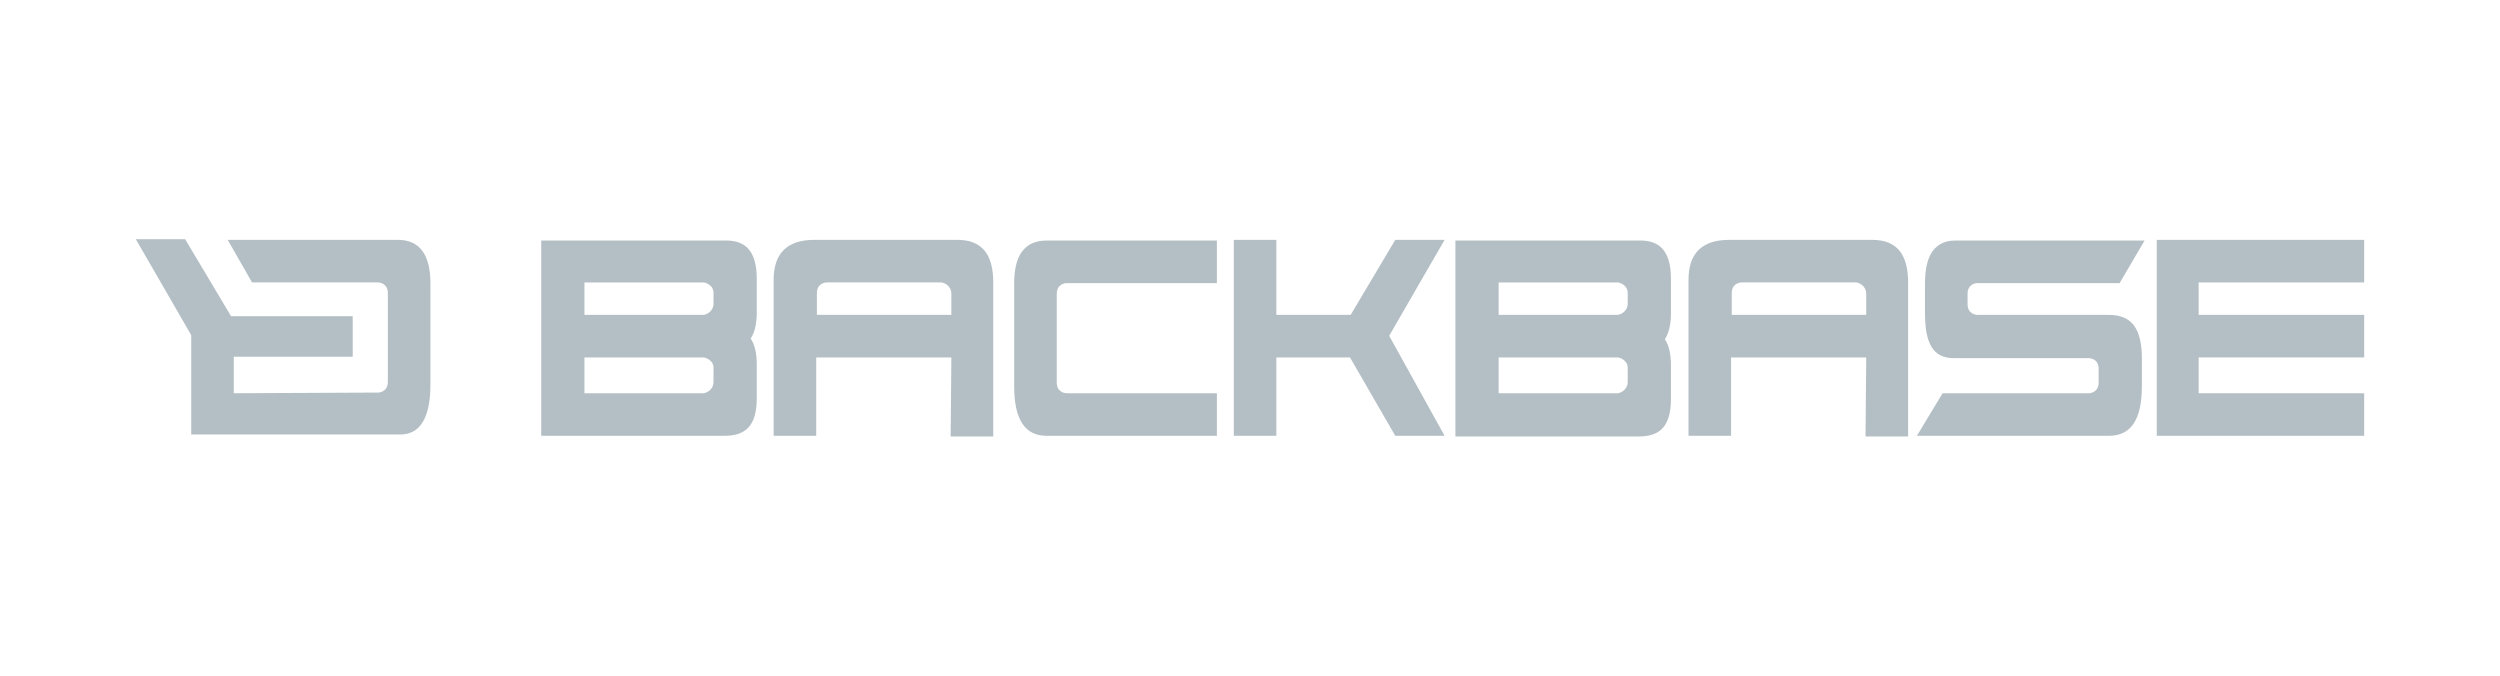 <?xml version="1.0" encoding="utf-8"?>
<!-- Generator: Adobe Illustrator 22.0.1, SVG Export Plug-In . SVG Version: 6.00 Build 0)  -->
<svg version="1.1" xmlns="http://www.w3.org/2000/svg" xmlns:xlink="http://www.w3.org/1999/xlink" x="0px" y="0px"
	 viewBox="0 0 370 100" style="enable-background:new 0 0 370 100;" xml:space="preserve">
<style type="text/css">
	.st0{display:none;}
	.st1{display:inline;fill:#7B828C;}
	.st2{fill-rule:evenodd;clip-rule:evenodd;fill:#B4BFC5;}
	.st3{display:inline;}
	.st4{fill:#B4BFC5;}
	.st5{filter:url(#Adobe_OpacityMaskFilter);}
	.st6{clip-path:url(#SVGID_2_);fill:url(#SVGID_4_);}
	.st7{clip-path:url(#SVGID_2_);mask:url(#SVGID_3_);fill:#B4BFC5;}
	.st8{fill:#B4BFC5;fill-opacity:0.7;}
	.st9{fill:#B4BFC5;fill-opacity:0.85;}
	.st10{fill:#B4BFC5;fill-opacity:0.6;}
</style>
<g id="BG" class="st0">
	<rect x="43.3" y="-91.7" class="st1" width="283.5" height="283.5"/>
</g>
<g id="Layer_6" class="st0">
</g>
<g id="Backbase">
	<g>
		<path class="st2" d="M58.9,35.5H33.7l3.6,6.3h1.5l0.2,0l16.9,0c0.4,0,1.5,0.2,1.5,1.6v13.1c0,1.4-1.1,1.6-1.5,1.6l-21.3,0.1l0-5.4
			h17.6v-6l-18,0l-6.8-11.4h-7.3l8.2,14.2l0,14.7h6.1l0,0h24.9c2.8,0,4.4-2.4,4.4-7.3V41.9C63.7,37.7,62.1,35.5,58.9,35.5L58.9,35.5
			z"/>
		<path class="st2" d="M140.8,52.9h-20v11.6h-6.3V41.4c0-4,2.1-5.9,6-5.9h21.2c3.6,0,5.3,2.1,5.3,6.3v4.5v9.9v8.4h-6.3L140.8,52.9
			L140.8,52.9L140.8,52.9z M140.8,46.6v-3.1c0-1.3-1.2-1.7-1.5-1.7l-16.9,0c-0.4,0-1.5,0.2-1.5,1.6v3.2H140.8L140.8,46.6z"/>
		<polygon class="st2" points="188.9,52.9 188.9,64.5 182.6,64.5 182.6,35.5 188.9,35.5 188.9,46.6 199.9,46.6 206.5,35.5 
			213.8,35.5 205.6,49.7 213.8,64.5 206.5,64.5 199.8,52.9 188.9,52.9 		"/>
		<polygon class="st2" points="319.2,64.5 319.2,35.5 349.9,35.5 349.9,41.8 325.4,41.8 325.4,46.6 349.9,46.6 349.9,52.9 
			325.4,52.9 325.4,58.2 349.9,58.2 349.9,64.5 319.2,64.5 		"/>
		<path class="st2" d="M309.1,58.2c0.4,0,1.5-0.2,1.5-1.6v-2c0-1.4-1.1-1.6-1.5-1.6l-20,0c-3,0-4.2-2.2-4.2-6.6v-4.5
			c0-4.2,1.5-6.3,4.5-6.3h28l-3.7,6.3l-21,0c-0.4,0-1.5,0.2-1.5,1.6V45c0,1.4,1.1,1.6,1.5,1.6l19.4,0c3.3,0,4.9,1.9,4.9,6.5v4
			c0,5-1.6,7.4-4.9,7.4h-28.4l3.8-6.3L309.1,58.2L309.1,58.2z"/>
		<path class="st2" d="M156.4,53.4v3.2c0,1.4,1.1,1.6,1.5,1.6l22.2,0v6.3h-25.2c-3.2,0-4.8-2.4-4.8-7.3V41.9c0-4.2,1.6-6.3,4.8-6.3
			h25.2v6.3H175l-0.2,0l-16.9,0c-0.4,0-1.5,0.2-1.5,1.6V53.4L156.4,53.4z"/>
		<path class="st2" d="M112,41.3c0-4.2-1.7-5.8-4.8-5.7H80.1v28.9h27.1c3.1,0,4.8-1.4,4.8-5.6v-5c0-1.6-0.3-2.9-0.9-3.8
			c0.6-0.9,0.9-2.2,0.9-3.8V41.3L112,41.3z M105.6,56.5c0,1.3-1.2,1.7-1.5,1.7l-17.6,0v-5.3l17.6,0c0.3,0,1.6,0.4,1.5,1.7V56.5
			L105.6,56.5z M105.6,44.9c0,1.3-1.2,1.7-1.5,1.7l-17.6,0v-4.8l17.6,0c0.3,0,1.6,0.4,1.5,1.7V44.9L105.6,44.9z"/>
		<path class="st2" d="M247.3,41.3c0-4.2-1.7-5.8-4.8-5.7h-27.1v13.6v2v13.4h27.1c3.1,0,4.8-1.4,4.8-5.6v-5c0-1.6-0.3-2.9-0.9-3.8
			c0.6-0.9,0.9-2.2,0.9-3.8V41.3L247.3,41.3L247.3,41.3z M240.9,56.5c0,1.3-1.2,1.7-1.5,1.7l-17.6,0v-5.3l17.6,0
			c0.3,0,1.6,0.4,1.5,1.7V56.5L240.9,56.5L240.9,56.5z M240.9,44.9c0,1.3-1.2,1.7-1.5,1.7l-17.6,0v-4.8l17.6,0
			c0.3,0,1.6,0.4,1.5,1.7V44.9L240.9,44.9z"/>
		<path class="st2" d="M276.2,52.9h-20v11.6h-6.3V41.4c0-4,2.1-5.9,6-5.9h21.2c3.6,0,5.3,2.1,5.3,6.3v4.5v9.9v8.4h-6.3L276.2,52.9
			L276.2,52.9L276.2,52.9z M276.2,46.6l0-3.1c0-1.3-1.2-1.7-1.5-1.7l-16.9,0c-0.4,0-1.5,0.2-1.5,1.6v3.2H276.2L276.2,46.6z"/>
	</g>
</g>
<g id="Toast" class="st0">
	<g class="st3">
		<path class="st4" d="M259.2,39.1c-3.6-0.3-7.1,0.6-10.1,2.5c-3.5,2.4-4.8,5.8-4.4,9.9c0.3,3.4,2.6,6.2,5.8,7.3
			c2.6,1,5.4,1.5,8.1,2.3c1.7,0.4,3.5,0.9,5.1,1.5c2.2,1,2.4,3.5,0.4,4.9c-0.9,0.6-1.9,1.1-3,1.2c-1.5,0.2-3.1,0.1-4.6-0.3
			c-2.2-0.7-4.4-1.5-6.5-2.4c-2.1-0.9-4-0.4-5.1,1.3c-1,1.7-0.7,3.5,1.2,4.9c1.2,0.8,2.5,1.5,3.9,2c3.8,1.3,7.9,1.8,12,1.3
			c3-0.2,5.8-1.3,8.2-3.1c5.3-3.9,5.4-13.7-1.4-16.9c-2.2-0.9-4.5-1.7-6.8-2.3c-2.2-0.6-4.4-1-6.6-1.7c-1.1-0.2-2-1.1-2.1-2.2
			c0-1.2,0.7-2.3,1.8-2.8c1.6-0.9,3.4-1.2,5.2-0.8c2.4,0.6,4.7,1.5,7.1,2.3c1.6,0.6,3.4-0.1,4.3-1.5c0.9-1.3,0.5-3.1-0.7-4
			c-0.9-0.8-1.9-1.4-2.9-1.9C265.2,39.6,262.2,39,259.2,39.1L259.2,39.1z M142,58.2v8.7c0,0.2,0,0.3,0,0.5c0.2,4.1,2.4,6.9,6.4,7.9
			c2.5,0.6,5.1,0.6,7.6-0.1c2.3-0.6,3.3-1.9,3.1-4c-0.2-2.2-1.4-3.2-3.9-3.4c-3-0.2-4-1.3-4.1-4.3c0-4.1,0-8.3,0-12.4
			c0-3.9-0.4-3.6,3.4-3.6c2.4,0,3.9-1.4,4.1-3.6c0-2.1-1.5-3.9-3.7-4.2c-0.7-0.1-1.4-0.1-2.1,0c-1.3,0.1-1.8-0.4-1.8-1.7
			c0.1-1.7,0-3.4-0.4-5.1c-0.6-2.4-2.5-3.4-5-3.1c-2.1,0.3-3.7,2-3.7,4.2c-0.1,1.1,0,2.2,0,3.3c0,2.3,0,2.3-2.2,2.5
			c-2.2,0.2-3.6,1.3-3.9,3c-0.5,2.8,1,4.6,3.9,4.8c2.2,0.1,2.2,0.1,2.2,2.3C142,52.6,142,55.4,142,58.2L142,58.2z M69.6,57.4
			c0.3-1.7,0.7-3.5,1-5.2c0.7-3.5,1.6-6.8,3.7-9.7c0.7-0.9,0.8-1.6-0.2-2.4c-0.3-0.3-0.5-0.6-0.8-0.9c-2.3-3-2.4-5.7-0.2-8.8
			c1.5-1.9,3.4-3.5,5.6-4.6c13-6.7,26.3-7.2,39.6-1c2.5,1.3,4.8,2.9,6.8,4.9c2.2,2.1,3.5,5.1,3.4,8.2c0.1,1.7-0.6,3.4-1.9,4.5
			c-0.4,0.3-1,0.6-0.3,1.2c2.3,2,2.6,4.8,2.6,7.5c0.2,6.5,0.1,13,0,19.4c-0.1,1.4-0.2,2.8-0.6,4.2c-0.3,1.9-1.8,3.4-3.8,3.6
			c-2.5,0.4-5,0.5-7.4,0.4c-4.8-0.4-9.6-1.2-14.4-1.5c-3.3-0.1-6.5,0.1-9.8,0.5c-4.3,0.5-8.5,1.3-12.7,1.7c-5.8,0.6-7.9-1.1-9.3-6.7
			c-0.5-1.9-0.5-3.8-0.8-5.8c-0.1-1-0.4-2-0.5-2.9L69.6,57.4L69.6,57.4z M76.1,60.1c0,0.5,0,0.9,0,1.4c0,2.7,0.6,5.3,1.9,7.6
			c1.2,2.4,3.9,3.7,6.5,3c1.2-0.2,2.4-0.5,3.7-0.8c5.7-1.4,11.4-2.3,17.4-1.3c3.4,0.6,6.8,1,10.2,1.3c5.6,0.4,7.3-1.8,7.8-5.6
			c0.8-5.3,0.8-10.7,0.1-16.1c-0.4-2.6-1-5.2-3.2-7.1c-0.2-0.3-0.2-0.6,0-0.9c2-2.1,1.3-4.1,0-6.2c-1.4-2.2-3.4-3.9-5.8-5
			c-4.1-2-8.6-3.2-13.2-3.4c-5.7-0.4-11.4,0.6-16.6,2.9c-2.1,0.9-3.9,2.4-5.1,4.3c-1,1.6-1.4,3.5-0.2,4.8c1.8,1.8,1.4,3.2,0.1,4.8
			c-0.4,0.7-0.7,1.4-1,2.1C76.7,50.7,76.4,55.4,76.1,60.1L76.1,60.1z M300.4,72.9c-1.4,1.9-3.7,2.9-6.1,2.7c-1.6,0-3.3-0.1-4.9-0.4
			c-4-0.9-6.2-3.8-6.2-7.9c0-5.8,0-11.6,0-17.3c0-2.3,0-2.3-2.3-2.4c-2.4-0.1-3.7-1.3-3.9-3.4c-0.3-2.1,1.2-4,3.3-4.3c0,0,0,0,0,0
			c0,0,0.1,0,0.1,0c0.9-0.2,2.2,0,2.6-0.6c0.5-0.7,0.2-1.9,0.3-2.9c0-0.8,0-1.6,0-2.3c0-2.3,1.9-4.1,4.2-4.1h0
			c2.6-0.1,4.4,1.3,4.6,3.9c0.1,1.2,0,2.3,0.1,3.5c0,2.5,0,2.4,2.4,2.5c0.9,0,1.9,0.1,2.7,0.4c2,0.7,3,2.8,2.3,4.8
			c-0.1,0.2-0.2,0.4-0.3,0.6c-0.5,1.2-1.7,2-2.9,2c-0.9,0-1.7,0.1-2.6,0c-1.2-0.1-1.7,0.5-1.7,1.6c0,4.8-0.1,9.7,0.1,14.5
			c0.1,3,1.3,4,4.3,4.1c2.1,0,3,1.3,3.9,2.8L300.4,72.9L300.4,72.9z M199.1,53.2c-1.3-7.3-7.7-14.4-18.1-14.4
			c-2.3,0.3-4.6,0.8-6.8,1.4c-9.6,3.2-13.6,13.5-10.8,23.1c2.1,7.1,8.6,12.6,18.3,12.4C193.7,75.4,201.4,65.5,199.1,53.2L199.1,53.2
			z M183.1,67.5c-3.7,1-7.7-0.6-9.6-4c-2.4-4-2.3-9,0.4-12.8c3.3-5,10.9-4.9,14.3,0c1.3,2,2.1,4.4,2,6.8
			C190.2,62.5,187.4,66.5,183.1,67.5L183.1,67.5z"/>
		<path class="st4" d="M259.2,39.1c3-0.1,6,0.5,8.8,1.6c1.1,0.5,2.1,1.1,2.9,1.9c1.2,0.9,1.6,2.7,0.7,4c-0.9,1.4-2.7,2.1-4.3,1.5
			c-2.4-0.8-4.7-1.6-7.1-2.3c-1.8-0.4-3.6-0.1-5.2,0.8c-1.1,0.4-1.9,1.6-1.8,2.8c0.1,1.1,1,2.1,2.1,2.2c2.2,0.6,4.4,1,6.6,1.7
			c2.3,0.6,4.6,1.4,6.8,2.3c6.9,3.2,6.8,12.9,1.4,16.9c-2.4,1.8-5.3,2.8-8.2,3.1c-4,0.5-8.2,0-12-1.3c-1.4-0.5-2.7-1.2-3.9-2
			c-1.9-1.3-2.3-3.2-1.2-4.9c1.1-1.8,3-2.2,5.1-1.3c2.1,1,4.3,1.8,6.5,2.5c1.5,0.4,3.1,0.4,4.6,0.3c1.1-0.1,2.1-0.5,3-1.2
			c1.9-1.4,1.8-3.9-0.4-4.9c-1.7-0.6-3.4-1.1-5.1-1.5c-2.7-0.8-5.5-1.3-8.1-2.3c-3.2-1-5.5-3.9-5.8-7.3c-0.4-4.2,0.9-7.5,4.4-9.9
			C252.1,39.7,255.6,38.8,259.2,39.1L259.2,39.1z M142,58.2c0-2.8,0-5.6,0-8.4c0-2.2,0-2.2-2.2-2.3c-3-0.2-4.5-2-3.9-4.8
			c0.3-1.7,1.7-2.8,3.9-3c2.2-0.2,2.2-0.2,2.2-2.5c0-1.1,0-2.2,0-3.3c0-2.1,1.6-3.9,3.7-4.2c2.5-0.4,4.5,0.7,5,3.1
			c0.3,1.7,0.4,3.4,0.4,5.1c0,1.3,0.5,1.8,1.8,1.7c0.7-0.1,1.4-0.1,2.1,0c2.1,0.2,3.7,2,3.7,4.2c-0.1,2.2-1.6,3.6-4.1,3.6
			c-3.9,0-3.4-0.3-3.4,3.6c0,4.1,0,8.3,0,12.4c0,2.9,1.1,4,4.1,4.3c2.5,0.2,3.8,1.3,3.9,3.4c0.2,2.1-0.8,3.3-3.1,4
			c-2.5,0.7-5.1,0.7-7.6,0.1c-4-1-6.2-3.8-6.4-7.9c0-0.2,0-0.3,0-0.5L142,58.2L142,58.2z M236.9,61c0-3.1,0-6.2,0-9.4
			c-0.1-6.3-3.3-10.5-9.4-12c-5.5-1.3-11.3-0.8-16.5,1.5c-1.2,0.6-2.3,1.4-3.2,2.3c-1.2,1.4-1,3.5,0.4,4.7c1,0.8,2.3,1,3.5,0.5
			c0.6-0.3,1.2-0.7,1.9-1c3.2-1.7,7-1.9,10.4-0.7c1.9,0.6,3.4,2.2,3.7,4.2c0.2,1.6,0.2,3.1,0.1,4.7c0,0.9-0.5,0.8-1,0.4
			c-0.2-0.2-0.3-0.3-0.5-0.5c-4.5-3.2-10.3-3.8-15.4-1.7c-2.8,1-4.9,3.3-5.8,6.1c-2.2,6,0.8,12.6,6.8,14.8c1.2,0.5,2.5,0.7,3.9,0.7
			c4,0.2,7.8-0.7,10.9-3.4c0.8-0.7,1.2-0.5,1.5,0.4c0.4,1.2,1.4,2.2,2.6,2.4c3.5,0.9,6.1-1.1,6.2-4.7C237,67.3,236.9,64.2,236.9,61
			L236.9,61z M227.8,64c0,3-0.5,3.8-3.1,4.9c-2.4,1.1-5.1,1.2-7.5,0.3c-2.2-0.7-3.7-2.6-3.7-4.9c0.1-2.3,1.6-4.2,3.7-4.9
			c2.5-0.9,5.3-0.7,7.7,0.4C226.9,60.7,228.5,61.8,227.8,64L227.8,64L227.8,64z"/>
	</g>
</g>
<g id="Artissian" class="st0">
	<g class="st3">
		<defs>
			<path id="SVGID_1_" d="M43.7,47.6l-9.2,18.4c-0.4,0.7,0.2,1.6,1,1.6h12.8c0.4,0,0.8-0.2,1-0.6c2.8-5.7,1.1-14.4-3.8-19.5
				c-0.3-0.3-0.6-0.4-0.9-0.4C44.3,47,43.9,47.2,43.7,47.6"/>
		</defs>
		<use xlink:href="#SVGID_1_"  style="overflow:visible;fill:#B4BFC5;"/>
		<clipPath id="SVGID_2_">
			<use xlink:href="#SVGID_1_"  style="overflow:visible;"/>
		</clipPath>
		<defs>
			<filter id="Adobe_OpacityMaskFilter" filterUnits="userSpaceOnUse" x="25.2" y="39.2" width="35.7" height="36">
				<feColorMatrix  type="matrix" values="1 0 0 0 0  0 1 0 0 0  0 0 1 0 0  0 0 0 1 0"/>
			</filter>
		</defs>
		<mask maskUnits="userSpaceOnUse" x="25.2" y="39.2" width="35.7" height="36" id="SVGID_3_">
			<g class="st5">
				
					<linearGradient id="SVGID_4_" gradientUnits="userSpaceOnUse" x1="-129.033" y1="380.704" x2="-126.288" y2="380.704" gradientTransform="matrix(-3.532 6.117 6.117 3.532 -2736.629 -506.501)">
					<stop  offset="0" style="stop-color:#666666"/>
					<stop  offset="0.923" style="stop-color:#FFFFFF"/>
					<stop  offset="1" style="stop-color:#FFFFFF"/>
				</linearGradient>
				<polygon class="st6" points="60.9,52.1 47.6,75.3 25.2,62.4 38.6,39.2 				"/>
			</g>
		</mask>
		<rect x="29.7" y="44.4" transform="matrix(0.5 -0.866 0.866 0.5 -28.038 65.947)" class="st7" width="26.7" height="25.8"/>
	</g>
	<g class="st3">
		<path class="st4" d="M52.3,30.7c-5.1,8.1-4.8,17.1-1.4,23.9c3.4,6.8,6,12,6.2,12.3c0.2,0.4,0.6,0.6,1,0.6h12.8
			c0.8,0,1.3-0.9,1-1.6c0,0-17.2-34.4-17.6-35.3C53.7,29.9,52.8,29.9,52.3,30.7"/>
		<path class="st4" d="M202.2,45.4c0,4.5,2.1,8.2,10.4,9.8c4.9,1,6,1.8,6,3.5c0,1.6-1,2.6-4.5,2.6c-4,0-8.8-1.4-12-3.2v7.4
			c2.5,1.2,5.8,2.6,11.9,2.6c8.6,0,12-3.8,12-9.6 M226,58.4c0-5.4-2.9-7.9-10.9-9.7c-4.5-1-5.5-2-5.5-3.4c0-1.8,1.6-2.5,4.5-2.5
			c3.6,0,7.1,1.1,10.4,2.6v-7.1c-2.3-1.2-6-2.1-10.2-2.1c-8,0-12.1,3.5-12.1,9.1"/>
		<polygon class="st4" points="313.1,36.7 313.1,67.5 319.6,67.5 319.6,44.1 322.4,50.3 331.7,67.5 339.9,67.5 339.9,36.7 
			333.4,36.7 333.4,56.6 330.9,50.8 323.4,36.7 		"/>
		<rect x="264.2" y="36.7" class="st4" width="7.2" height="30.8"/>
		<path class="st4" d="M255.9,58.4c0-5.4-2.9-7.9-10.9-9.7c-4.5-1-5.5-2-5.5-3.4c0-1.8,1.6-2.5,4.5-2.5c3.6,0,7.1,1.1,10.4,2.6v-7.1
			c-2.3-1.2-6-2.1-10.2-2.1c-8,0-12.1,3.5-12.1,9.1c0,4.5,2.1,8.2,10.4,9.8c4.9,1,6,1.8,6,3.5c0,1.6-1,2.6-4.5,2.6
			c-4,0-8.8-1.4-12-3.2v7.4c2.5,1.2,5.8,2.6,11.9,2.6C252.5,68,255.9,64.2,255.9,58.4"/>
		<polygon class="st4" points="146.5,36.7 146.5,67.5 161.3,67.5 163.6,60.9 153.7,60.9 153.7,36.7 		"/>
		<polygon class="st4" points="117.4,36.7 117.4,43.4 125.4,43.4 125.4,67.5 132.6,67.5 132.6,43.4 141.1,43.4 141.1,36.7 		"/>
		<path class="st4" d="M106.9,36.7h-9.5L86.7,67.5h8.2l1.5-5.2c1.8,0.5,3.7,0.8,5.7,0.8c2,0,3.9-0.3,5.7-0.8l1.5,5.2h8.2L106.9,36.7
			z M102.2,56.8c-1.4,0-2.7-0.2-3.9-0.6l3.9-13.4l3.9,13.4C104.9,56.6,103.6,56.8,102.2,56.8"/>
		<path class="st4" d="M186.7,36.7h-9.5l-10.7,30.8h8.2l1.5-5.2c1.8,0.5,3.7,0.8,5.7,0.8c2,0,3.9-0.3,5.7-0.8l1.5,5.2h8.2
			L186.7,36.7z M182,56.8c-1.4,0-2.7-0.2-3.9-0.6l3.9-13.4l3.9,13.4C184.6,56.6,183.3,56.8,182,56.8"/>
		<path class="st4" d="M297.2,36.7h-9.5L277,67.5h8.2l1.5-5.2c1.8,0.5,3.7,0.8,5.7,0.8c2,0,3.9-0.3,5.7-0.8l1.5,5.2h8.2L297.2,36.7z
			 M292.4,56.8c-1.4,0-2.7-0.2-3.9-0.6l3.9-13.4l3.9,13.4C295.1,56.6,293.8,56.8,292.4,56.8"/>
	</g>
</g>
<g id="Smartly.IO" class="st0">
	<g class="st3">
		<polygon class="st8" points="39.3,70.6 4.8,63.8 4.8,51.2 39.3,51.2 		"/>
		<polygon class="st9" points="76,51.2 39.3,51.2 39.3,24.6 76,31.8 		"/>
		<polygon class="st4" points="76,77.8 39.3,70.6 39.3,51.2 76,51.2 		"/>
		<polygon class="st10" points="76,31.8 110.6,38.6 110.6,51.2 76,51.2 		"/>
		<polygon class="st4" points="301.4,65.3 306.8,65.3 306.8,53.7 315.2,37.2 309.3,37.2 304.1,48.5 298.9,37.2 292.9,37.2 
			301.4,53.7 		"/>
		<rect x="332.6" y="37.2" class="st4" width="5.5" height="28.1"/>
		<rect x="317.2" y="59.4" class="st4" width="5.9" height="5.8"/>
		<path class="st4" d="M351.8,43.3c0.8-0.9,2-1.5,3.5-1.5c1.5,0,2.7,0.6,3.5,1.5c1,1.2,1.4,2.5,1.4,7.9c0,5.4-0.4,6.7-1.4,7.9
			c-0.8,0.9-2,1.5-3.5,1.5c-1.5,0-2.7-0.6-3.5-1.5c-1-1.2-1.3-2.5-1.3-7.9C350.5,45.8,350.8,44.5,351.8,43.3 M355.4,65.5
			c3.2,0,5.6-1.1,7.5-3c2.8-2.8,2.9-6,2.9-11.3c0-5.4-0.1-8.5-2.9-11.3c-1.9-1.9-4.3-3-7.5-3c-3.2,0-5.6,1.1-7.5,3
			c-2.8,2.8-2.8,6-2.8,11.3c0,5.4,0,8.5,2.8,11.3C349.7,64.4,352.1,65.5,355.4,65.5"/>
		<path class="st4" d="M204.8,45.5l3.4,10.2h-7L204.8,45.5z M199.7,60.3h10l1.7,5h5.7l-10.2-28.1h-4.3l-10.2,28.1h5.7L199.7,60.3z"
			/>
		<polygon class="st4" points="167.5,48.9 172.9,59.5 176.6,59.5 182,48.9 182,65.3 187.4,65.3 187.4,37.2 182,37.2 174.8,52.4 
			167.4,37.2 162.1,37.2 162.1,65.3 167.5,65.3 		"/>
		<polygon class="st4" points="291,60.4 278.3,60.4 278.3,37.2 272.8,37.2 272.8,65.3 291,65.3 		"/>
		<path class="st4" d="M143.4,53.3l3.3,0.5c1.4,0.2,2,0.4,2.5,0.9c0.6,0.6,0.9,1.4,0.9,2.3c0,2.2-1.7,3.5-5,3.5
			c-2.6,0-5-0.6-6.7-2.4l-3.5,3.6c2.8,2.8,6,3.7,10.2,3.7c5.9,0,10.4-3.1,10.4-8.5c0-2.5-0.7-4.5-2.2-5.9c-1.2-1.2-2.8-1.9-5.4-2.2
			l-3.3-0.5c-1.2-0.2-2-0.6-2.6-1.1c-0.6-0.6-0.8-1.3-0.8-2c0-1.9,1.4-3.6,4.3-3.6c1.9,0,4,0.2,5.7,1.9l3.5-3.4
			c-2.4-2.3-5.2-3.3-9.1-3.3c-6.1,0-9.8,3.5-9.8,8.5c0,2.4,0.7,4.2,2,5.5C139.3,52.2,141,52.9,143.4,53.3"/>
		<path class="st4" d="M227.3,42.1h5.2c2.4,0,4,1.5,4,3.7c0,2.2-1.6,3.7-4,3.7h-5.2V42.1z M227.3,54.1h3.9l5.5,11.2h6.3l-6.3-12.1
			c2.7-1,5.1-3.4,5.1-7.4c0-4.7-3.4-8.6-9.1-8.6h-11v28.1h5.5V54.1z"/>
		<polygon class="st4" points="254.2,65.3 259.7,65.3 259.7,42.1 267,42.1 267,37.2 246.9,37.2 246.9,42.1 254.2,42.1 		"/>
	</g>
</g>
</svg>
